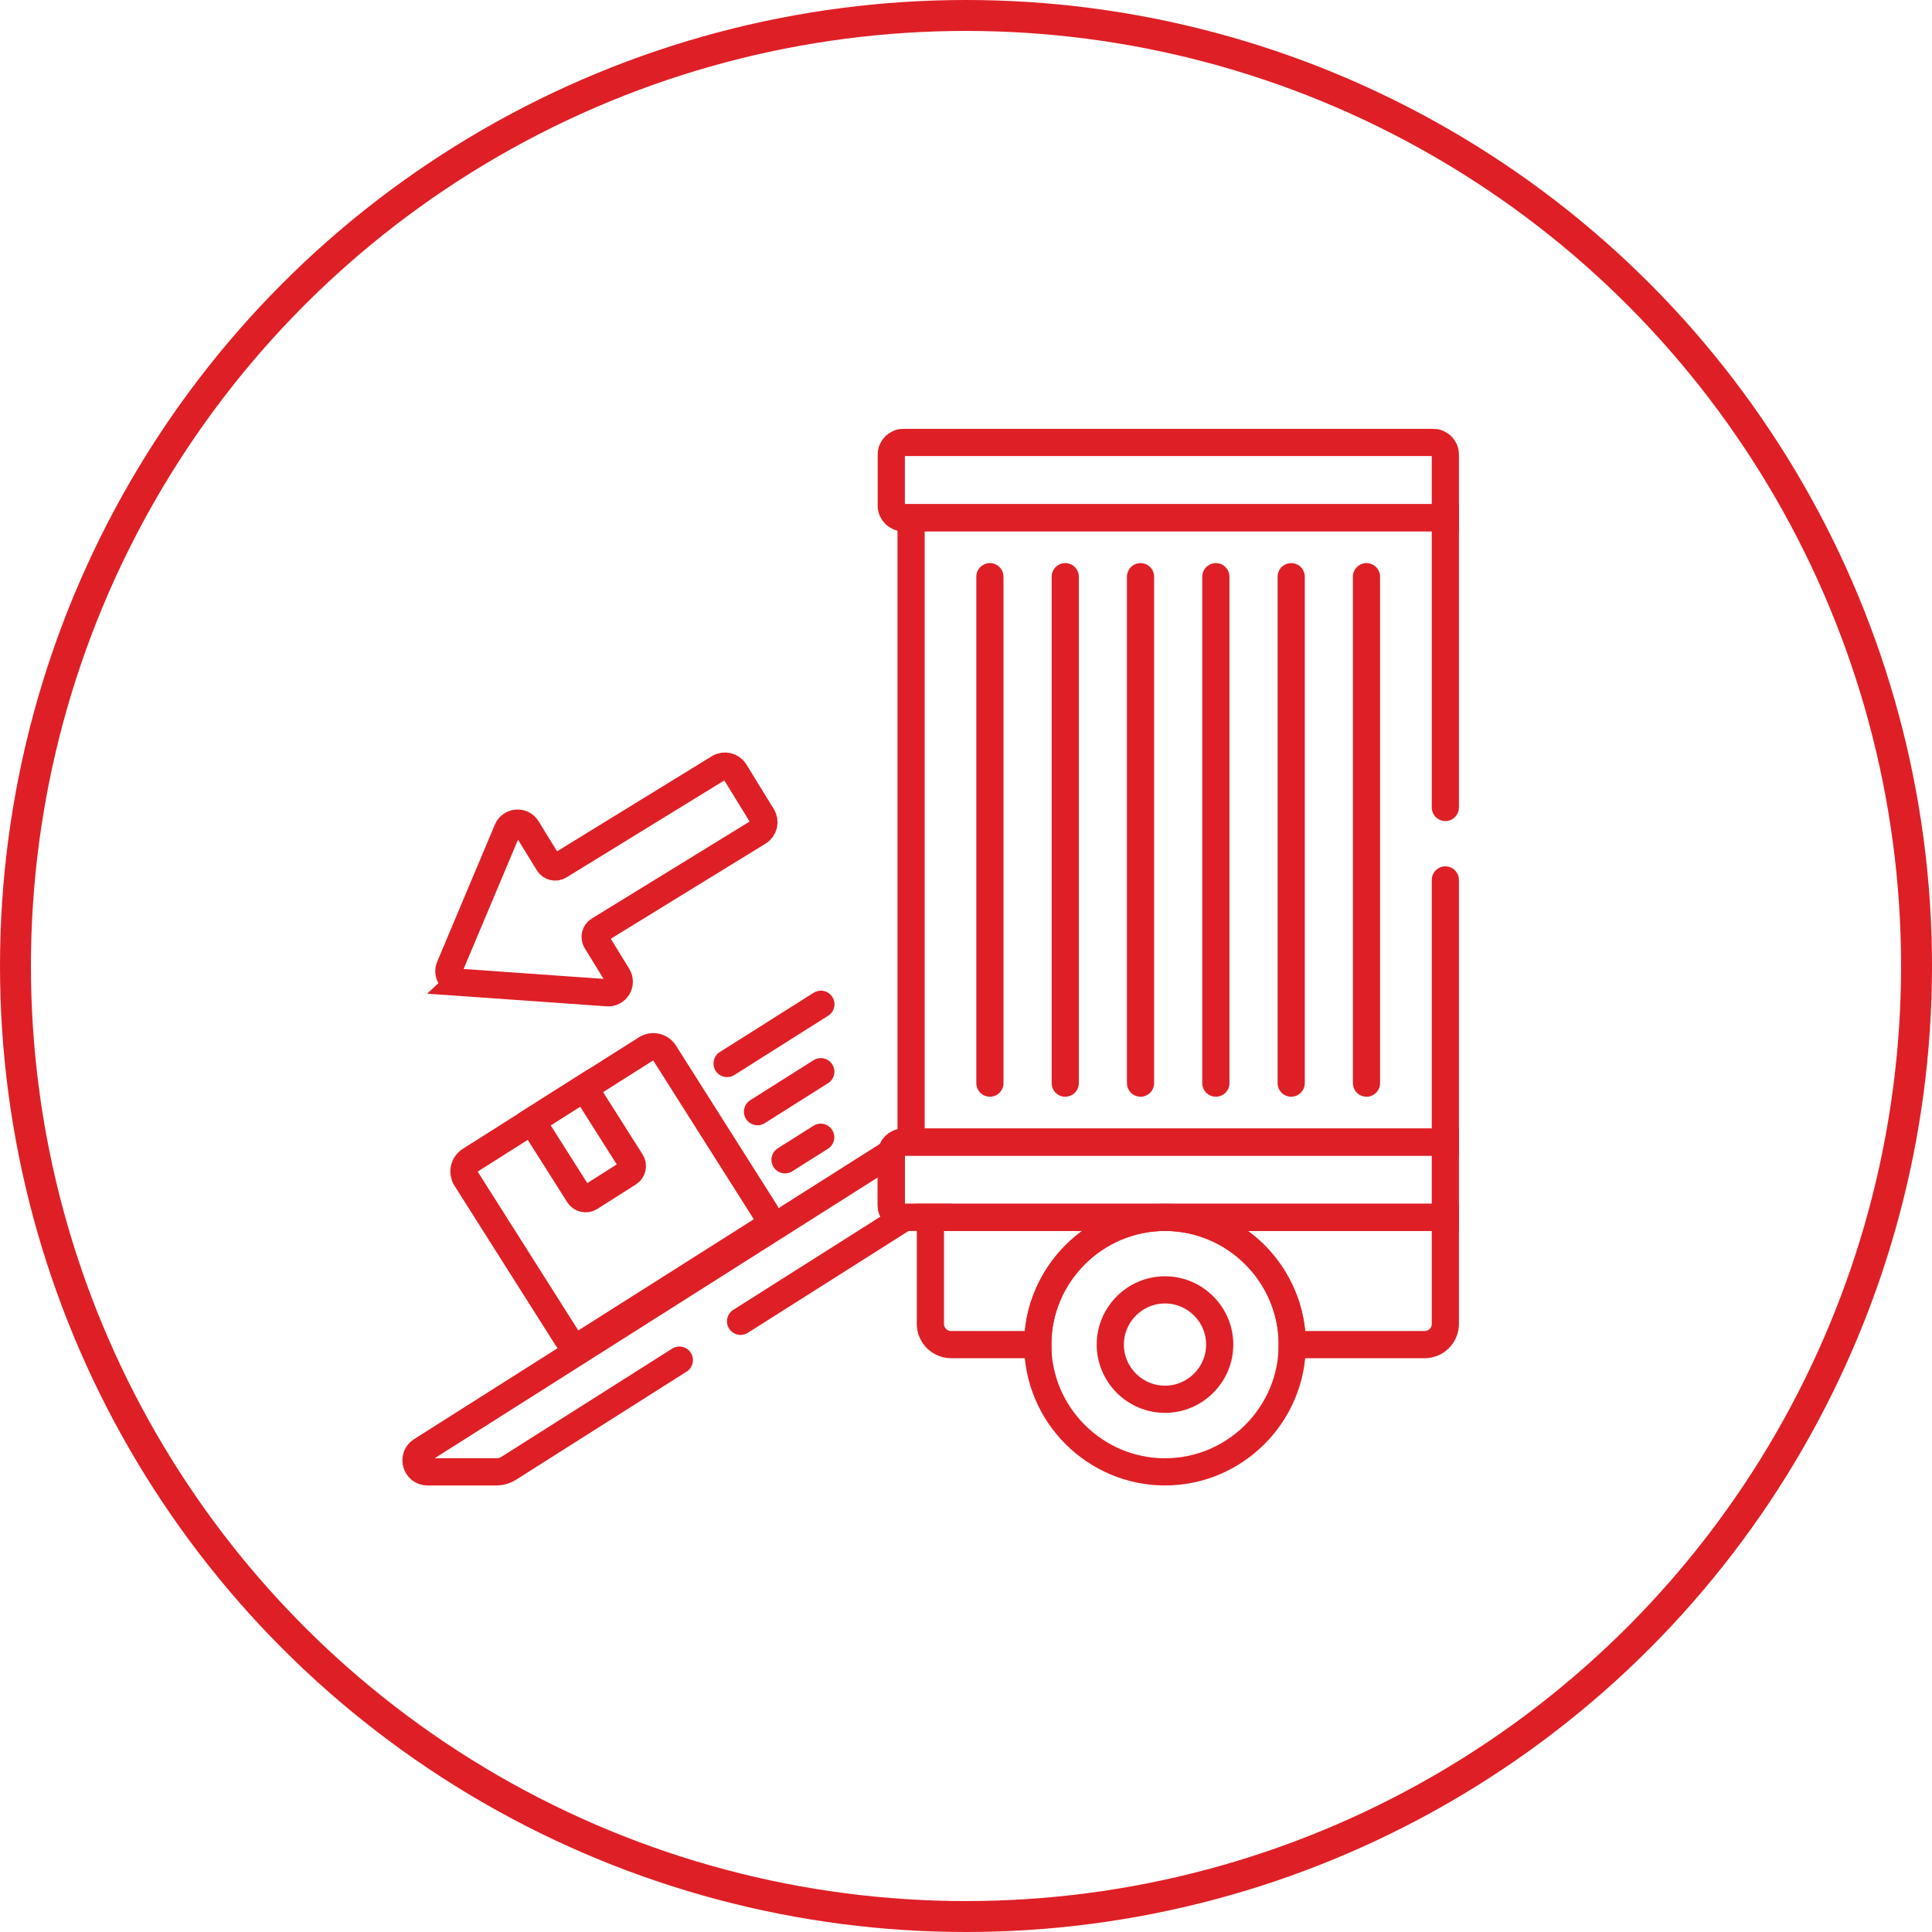 <?xml version="1.0" encoding="UTF-8"?>
<svg id="Layer_2" data-name="Layer 2" xmlns="http://www.w3.org/2000/svg" viewBox="0 0 437.26 437.26">
  <defs>
    <style>
      .cls-1 {
        stroke-width: 7px;
      }

      .cls-1, .cls-2 {
        fill: none;
        stroke: #df1f26;
        stroke-miterlimit: 10;
      }

      .cls-2 {
        stroke-linecap: round;
        stroke-width: 6.15px;
      }
    </style>
  </defs>
  <g id="Layer_1-2" data-name="Layer 1">
    <g>
      <circle class="cls-1" cx="218.63" cy="218.63" r="215.13"/>
      <g id="g3385">
        <g id="g3391">
          <path id="path3393" class="cls-2" d="m324.4,100.14h-119.96c-1.5,0-2.72,1.22-2.72,2.72v11.6c0,1.5,1.22,2.72,2.72,2.72h122.68v-14.32c0-1.5-1.22-2.72-2.72-2.72Z"/>
        </g>
        <g id="g3395">
          <path id="path3397" class="cls-2" d="m204.44,258.48c-1.5,0-2.72,1.22-2.72,2.72v11.6c0,1.5,1.22,2.72,2.72,2.72h122.68v-17.03h-122.68Z"/>
        </g>
        <g id="g3399">
          <path id="path3401" class="cls-2" d="m263.67,275.52h0c-15.84,0-28.8,12.96-28.8,28.8s12.96,28.8,28.8,28.8h0c15.84,0,28.8-12.96,28.8-28.8s-12.96-28.8-28.8-28.8Z"/>
        </g>
        <g id="g3403">
          <path id="path3405" class="cls-2" d="m263.67,291.93h0c-6.81,0-12.38,5.57-12.38,12.38s5.57,12.38,12.38,12.38,12.38-5.57,12.38-12.38-5.57-12.38-12.38-12.38Z"/>
        </g>
        <g id="g3407">
          <path id="path3409" class="cls-2" d="m234.87,304.32c0-15.84,12.96-28.8,28.8-28.8h-53.1v24.1c0,2.6,2.1,4.7,4.7,4.7h19.6Z"/>
        </g>
        <g id="g3411">
          <path id="path3413" class="cls-2" d="m263.67,275.52c15.84,0,28.8,12.96,28.8,28.8h0s29.95,0,29.95,0c2.6,0,4.7-2.1,4.7-4.7v-24.1h-63.45Z"/>
        </g>
        <g id="g3415">
          <path id="path3417" class="cls-2" d="m224.04,130.52v114.62"/>
        </g>
        <g id="g3419">
          <path id="path3421" class="cls-2" d="m241.09,130.52v114.62"/>
        </g>
        <g id="g3423">
          <path id="path3425" class="cls-2" d="m258.13,130.52v114.62"/>
        </g>
        <g id="g3427">
          <path id="path3429" class="cls-2" d="m275.18,130.52v114.62"/>
        </g>
        <g id="g3431">
          <path id="path3433" class="cls-2" d="m292.23,130.52v114.62"/>
        </g>
        <g id="g3435">
          <path id="path3437" class="cls-2" d="m309.27,130.52v114.62"/>
        </g>
        <g id="g3439">
          <path id="path3441" class="cls-2" d="m120.39,253.73l10.59,16.72c.55.86,1.69,1.12,2.55.57l8.74-5.54c.86-.55,1.12-1.69.57-2.55l-10.59-16.72-11.86,7.51Z"/>
        </g>
        <g id="g3443">
          <path id="path3445" class="cls-2" d="m128.34,302.84c.82,1.3,2.48,1.75,3.83,1.1l40.5-25.66c1.12-.95,1.4-2.61.59-3.89l-22.87-36.1c-.89-1.4-2.74-1.82-4.14-.93l-39.85,25.24c-1.4.89-1.82,2.74-.93,4.14l22.87,36.1Z"/>
        </g>
        <g id="g3447">
          <path id="path3449" class="cls-2" d="m185.75,257.39l-8.08,5.1"/>
        </g>
        <g id="g3451">
          <path id="path3453" class="cls-2" d="m185.79,227.29l-21.23,13.41"/>
        </g>
        <g id="g3455">
          <path id="path3457" class="cls-2" d="m185.77,242.55l-14.33,9.05"/>
        </g>
        <g id="g3459">
          <path id="path3461" class="cls-2" d="m103.92,222.32l33.55,2.37c2.04.14,3.39-2.08,2.32-3.82l-4.84-7.88c-.52-.85-.26-1.96.59-2.48l36.11-22.19c1.23-.76,1.62-2.37.86-3.6l-6.2-10.09c-.76-1.23-2.37-1.62-3.6-.86l-36.11,22.19c-.85.52-1.96.26-2.48-.59l-4.84-7.88c-1.07-1.74-3.66-1.54-4.45.34l-13.04,31c-.67,1.58.42,3.36,2.14,3.48Z"/>
        </g>
        <g id="g3463">
          <path id="path3465" class="cls-2" d="m167.61,299.05l37.14-23.53h-.31c-1.5,0-2.72-1.22-2.72-2.72v-11.6c0-.1,0-.21.02-.31l-106.38,67.42c-2.2,1.4-1.22,4.81,1.4,4.81h15.56c1.01,0,2-.29,2.85-.83l38.59-24.46"/>
        </g>
        <g id="g3467">
          <path id="path3469" class="cls-2" d="m327.12,182.75v-65.58h-120.92v141.31h120.92v-59.33"/>
        </g>
      </g>
    </g>
  </g>
</svg>
